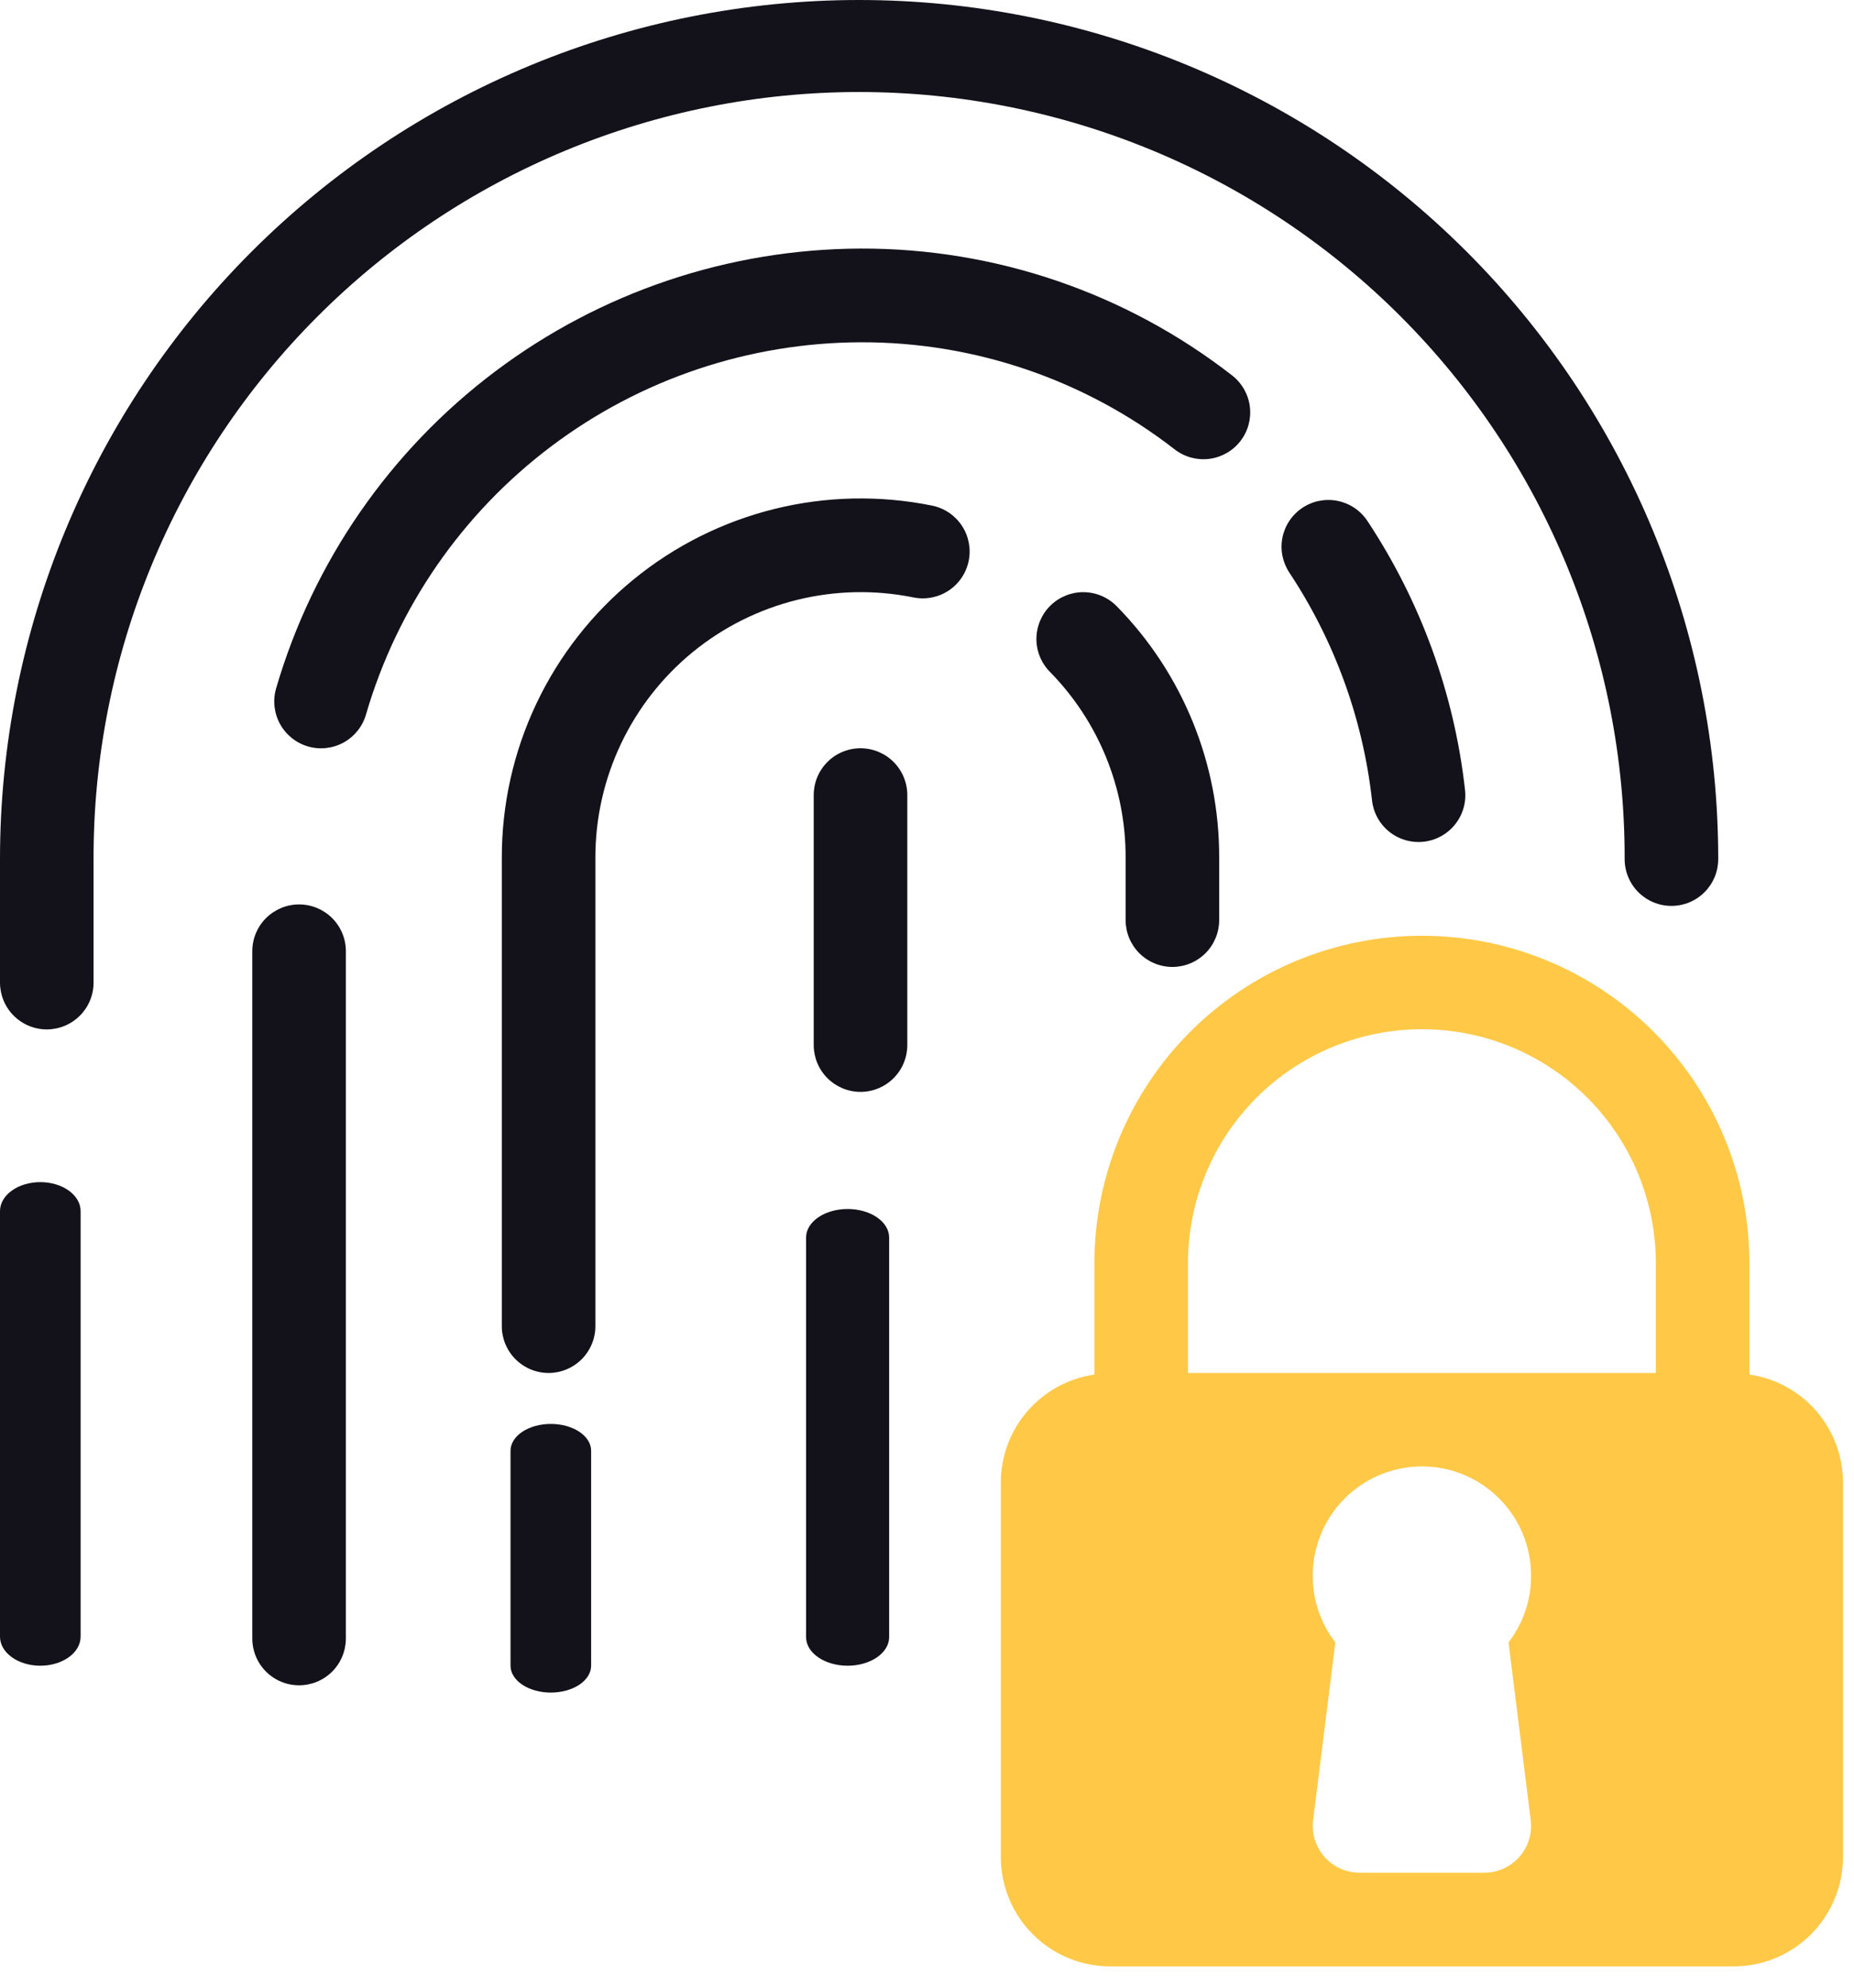 <svg width="69" height="74" viewBox="0 0 69 74" fill="none" xmlns="http://www.w3.org/2000/svg">
<path d="M65.107 51.163V47.035C65.109 45.433 64.796 43.846 64.184 42.365C63.573 40.885 62.675 39.539 61.543 38.406C60.411 37.272 59.067 36.373 57.587 35.759C56.107 35.145 54.521 34.83 52.919 34.83C51.317 34.83 49.73 35.145 48.251 35.759C46.771 36.373 45.426 37.272 44.294 38.406C43.162 39.539 42.265 40.885 41.653 42.365C41.042 43.846 40.728 45.433 40.73 47.035V51.163C39.765 51.301 38.882 51.783 38.243 52.519C37.603 53.256 37.25 54.197 37.248 55.173V69.123C37.248 70.201 37.676 71.235 38.438 71.998C39.2 72.76 40.233 73.19 41.311 73.192H64.527C65.605 73.19 66.638 72.76 67.399 71.998C68.161 71.235 68.589 70.201 68.59 69.123V55.173C68.587 54.197 68.234 53.256 67.595 52.519C66.955 51.783 66.072 51.301 65.107 51.163ZM44.213 47.035C44.21 45.89 44.433 44.756 44.87 43.697C45.306 42.639 45.947 41.676 46.756 40.866C47.564 40.055 48.525 39.412 49.583 38.973C50.64 38.535 51.774 38.309 52.919 38.309C54.064 38.309 55.197 38.535 56.255 38.973C57.313 39.412 58.273 40.055 59.082 40.866C59.891 41.676 60.532 42.639 60.968 43.697C61.404 44.756 61.627 45.89 61.625 47.035V51.104H44.213V47.035ZM56.968 67.744C56.999 67.99 56.977 68.238 56.904 68.475C56.832 68.711 56.71 68.929 56.546 69.114C56.383 69.299 56.182 69.448 55.957 69.55C55.732 69.651 55.487 69.704 55.24 69.704H50.597C50.35 69.704 50.106 69.651 49.881 69.55C49.655 69.448 49.455 69.299 49.291 69.114C49.128 68.928 49.006 68.71 48.933 68.474C48.86 68.238 48.839 67.989 48.87 67.744L49.697 61.131C49.149 60.424 48.853 59.555 48.856 58.66C48.854 58.125 48.958 57.596 49.161 57.101C49.364 56.606 49.663 56.156 50.041 55.778C50.418 55.399 50.867 55.098 51.36 54.893C51.854 54.688 52.384 54.582 52.919 54.582C53.454 54.582 53.983 54.688 54.477 54.893C54.971 55.098 55.419 55.399 55.797 55.778C56.175 56.156 56.473 56.606 56.677 57.101C56.88 57.596 56.983 58.125 56.981 58.66C56.984 59.554 56.689 60.424 56.142 61.131L56.968 67.744Z" fill="#FFC947"/>
<path d="M1.5 62C1.102 62 0.72 61.886 0.439 61.683C0.158 61.481 -0 61.206 5.00797e-06 60.92V45.081C-0.001 44.939 0.038 44.799 0.113 44.668C0.188 44.536 0.299 44.417 0.438 44.317C0.577 44.216 0.743 44.137 0.925 44.082C1.107 44.028 1.303 44 1.5 44C1.697 44 1.893 44.028 2.075 44.082C2.257 44.137 2.423 44.216 2.562 44.317C2.701 44.417 2.812 44.536 2.887 44.668C2.962 44.799 3.001 44.939 3 45.081V60.92C3 61.206 2.842 61.481 2.561 61.683C2.28 61.886 1.898 62 1.5 62Z" fill="#13111A"/>
<path d="M1.741 38.316C1.279 38.315 0.836 38.131 0.509 37.804C0.183 37.477 -0 37.034 3.88743e-07 36.572V31.973C3.88743e-07 23.494 3.369 15.361 9.365 9.365C15.361 3.369 23.494 0 31.973 0C40.453 0 48.586 3.369 54.582 9.365C60.578 15.361 63.947 23.494 63.947 31.973C63.947 32.202 63.903 32.429 63.816 32.641C63.728 32.853 63.6 33.045 63.438 33.208C63.277 33.37 63.084 33.498 62.873 33.586C62.661 33.674 62.435 33.719 62.206 33.719C61.977 33.719 61.75 33.674 61.538 33.586C61.327 33.498 61.135 33.37 60.973 33.208C60.811 33.045 60.683 32.853 60.596 32.641C60.508 32.429 60.464 32.202 60.464 31.973C60.472 28.227 59.741 24.516 58.312 21.053C56.884 17.589 54.786 14.442 52.14 11.79C49.494 9.138 46.35 7.034 42.89 5.599C39.429 4.164 35.72 3.425 31.973 3.425C28.227 3.425 24.517 4.164 21.057 5.599C17.597 7.034 14.453 9.138 11.807 11.79C9.16 14.442 7.063 17.589 5.635 21.053C4.206 24.516 3.475 28.227 3.482 31.973V36.572C3.483 37.034 3.299 37.477 2.973 37.804C2.646 38.131 2.203 38.315 1.741 38.316Z" fill="#13111A"/>
<path d="M11.131 62.729C10.669 62.729 10.226 62.545 9.899 62.218C9.573 61.891 9.389 61.447 9.39 60.985V35.409C9.389 35.18 9.434 34.953 9.521 34.742C9.608 34.53 9.736 34.337 9.898 34.175C10.06 34.013 10.252 33.885 10.463 33.797C10.675 33.709 10.902 33.664 11.131 33.664C11.36 33.664 11.587 33.709 11.798 33.797C12.01 33.885 12.202 34.013 12.364 34.175C12.525 34.337 12.654 34.53 12.741 34.742C12.828 34.953 12.873 35.18 12.872 35.409V60.985C12.872 61.447 12.689 61.891 12.363 62.218C12.036 62.545 11.593 62.729 11.131 62.729Z" fill="#13111A"/>
<path d="M11.466 27.785C11.022 27.656 10.647 27.356 10.424 26.952C10.201 26.547 10.147 26.07 10.275 25.626C11.649 20.916 14.51 16.776 18.43 13.825C22.35 10.874 27.119 9.27 32.026 9.252C37.035 9.236 41.906 10.899 45.859 13.977C46.222 14.261 46.458 14.676 46.515 15.133C46.573 15.59 46.447 16.051 46.166 16.415C45.885 16.78 45.471 17.018 45.014 17.078C44.558 17.138 44.096 17.015 43.73 16.736C40.385 14.133 36.264 12.726 32.026 12.74C27.874 12.754 23.838 14.111 20.522 16.608C17.205 19.104 14.784 22.607 13.622 26.592C13.559 26.812 13.453 27.017 13.31 27.197C13.168 27.375 12.991 27.525 12.791 27.636C12.591 27.746 12.37 27.816 12.143 27.842C11.916 27.868 11.685 27.848 11.466 27.785Z" fill="#13111A"/>
<path d="M51.062 29.788C50.724 26.761 49.67 23.856 47.987 21.316C47.861 21.126 47.773 20.912 47.728 20.688C47.684 20.464 47.684 20.233 47.729 20.008C47.82 19.555 48.087 19.157 48.472 18.901C48.856 18.645 49.327 18.552 49.78 18.643C50.233 18.734 50.631 19.001 50.887 19.385C52.877 22.389 54.124 25.824 54.524 29.405C54.549 29.632 54.53 29.863 54.466 30.082C54.403 30.302 54.296 30.508 54.153 30.686C54.01 30.865 53.834 31.014 53.633 31.124C53.433 31.235 53.212 31.305 52.985 31.33C52.757 31.355 52.527 31.335 52.307 31.271C52.087 31.208 51.882 31.101 51.704 30.958C51.525 30.815 51.377 30.638 51.266 30.437C51.156 30.236 51.087 30.016 51.062 29.788L51.062 29.788Z" fill="#13111A"/>
<path d="M20.5 63C20.102 63 19.72 62.894 19.439 62.707C19.158 62.519 19 62.265 19 62V54.001C19 53.87 19.038 53.739 19.113 53.618C19.188 53.497 19.299 53.386 19.438 53.293C19.577 53.2 19.743 53.127 19.925 53.076C20.107 53.026 20.303 53 20.5 53C20.697 53 20.893 53.026 21.075 53.076C21.257 53.127 21.423 53.2 21.562 53.293C21.701 53.386 21.812 53.497 21.887 53.618C21.962 53.739 22 53.87 22 54.001V62C22 62.265 21.842 62.519 21.561 62.707C21.28 62.894 20.898 63 20.5 63Z" fill="#13111A"/>
<path d="M20.417 51.104C19.955 51.103 19.512 50.919 19.185 50.592C18.859 50.265 18.675 49.822 18.676 49.36V31.922C18.674 29.941 19.112 27.985 19.96 26.194C20.807 24.404 22.043 22.824 23.576 21.57C25.109 20.316 26.902 19.419 28.825 18.943C30.748 18.468 32.752 18.426 34.693 18.82C35.146 18.913 35.543 19.182 35.798 19.567C36.052 19.952 36.144 20.423 36.052 20.875C35.96 21.328 35.692 21.726 35.308 21.981C34.923 22.236 34.452 22.329 34 22.238C32.565 21.946 31.083 21.978 29.662 22.329C28.241 22.681 26.915 23.344 25.782 24.271C24.649 25.198 23.736 26.365 23.109 27.689C22.482 29.012 22.157 30.458 22.158 31.922V49.36C22.159 49.822 21.975 50.265 21.649 50.592C21.322 50.919 20.879 51.103 20.417 51.104Z" fill="#13111A"/>
<path d="M43.633 35.991C43.171 35.99 42.728 35.806 42.401 35.479C42.075 35.152 41.892 34.709 41.892 34.247V31.922C41.899 29.335 40.885 26.849 39.072 25.005C38.748 24.675 38.568 24.23 38.572 23.768C38.577 23.306 38.764 22.864 39.094 22.54C39.424 22.217 39.869 22.037 40.331 22.041C40.793 22.046 41.235 22.233 41.559 22.563C44.012 25.059 45.383 28.422 45.374 31.922V34.247C45.374 34.709 45.191 35.152 44.865 35.479C44.538 35.806 44.095 35.99 43.633 35.991Z" fill="#13111A"/>
<path d="M31.546 62C31.135 62 30.742 61.888 30.452 61.688C30.162 61.489 30 61.219 30 60.938V46.064C30 45.924 30.039 45.786 30.116 45.657C30.194 45.528 30.308 45.41 30.451 45.312C30.595 45.213 30.765 45.135 30.953 45.081C31.141 45.028 31.342 45 31.546 45C31.749 45 31.95 45.028 32.138 45.081C32.326 45.135 32.496 45.213 32.64 45.312C32.783 45.41 32.897 45.528 32.974 45.657C33.052 45.786 33.091 45.924 33.091 46.064V60.938C33.091 61.219 32.928 61.489 32.639 61.688C32.349 61.888 31.956 62 31.546 62Z" fill="#13111A"/>
<path d="M32.025 40.641C31.563 40.641 31.12 40.456 30.794 40.13C30.467 39.803 30.284 39.359 30.284 38.897V29.597C30.284 29.368 30.328 29.141 30.415 28.929C30.503 28.717 30.631 28.525 30.793 28.363C30.954 28.2 31.146 28.072 31.358 27.984C31.57 27.896 31.796 27.851 32.025 27.851C32.254 27.851 32.481 27.896 32.693 27.984C32.904 28.072 33.096 28.2 33.258 28.363C33.42 28.525 33.548 28.717 33.635 28.929C33.723 29.141 33.767 29.368 33.767 29.597V38.897C33.767 39.359 33.584 39.803 33.257 40.13C32.931 40.457 32.487 40.641 32.025 40.641Z" fill="#13111A"/>
</svg>
